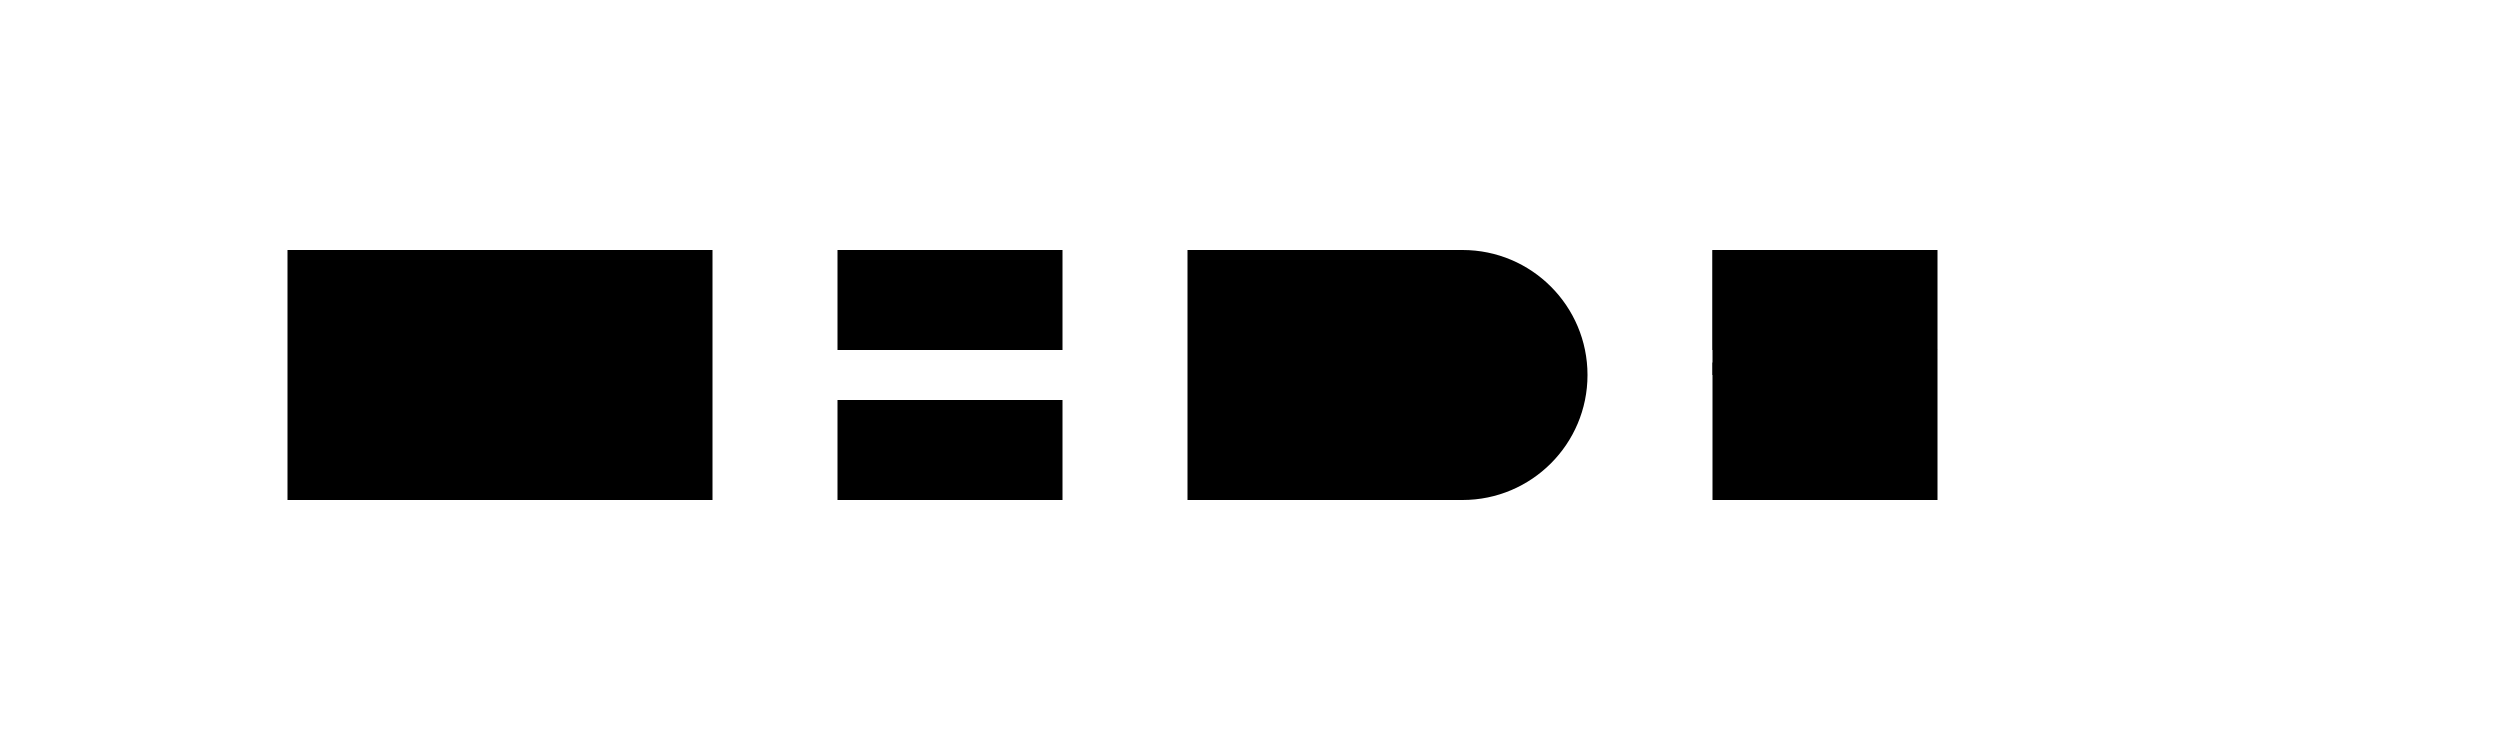 <svg width="200" height="60" viewBox="0 0 200 60" xmlns="http://www.w3.org/2000/svg">
  <g fill="currentColor">
    <path d="M23 20h34v20H23z"/>
    <path d="M67 20h18v8H67z"/>
    <path d="M67 32h18v8H67z"/>
    <path d="M95 20h22c5.523 0 10 4.477 10 10s-4.477 10-10 10H95V20z"/>
    <path d="M137 20h18v20h-18z"/>
    <path d="M137 20v8h18"/>
    <path d="M137 30v-1h18"/>
  </g>
</svg> 